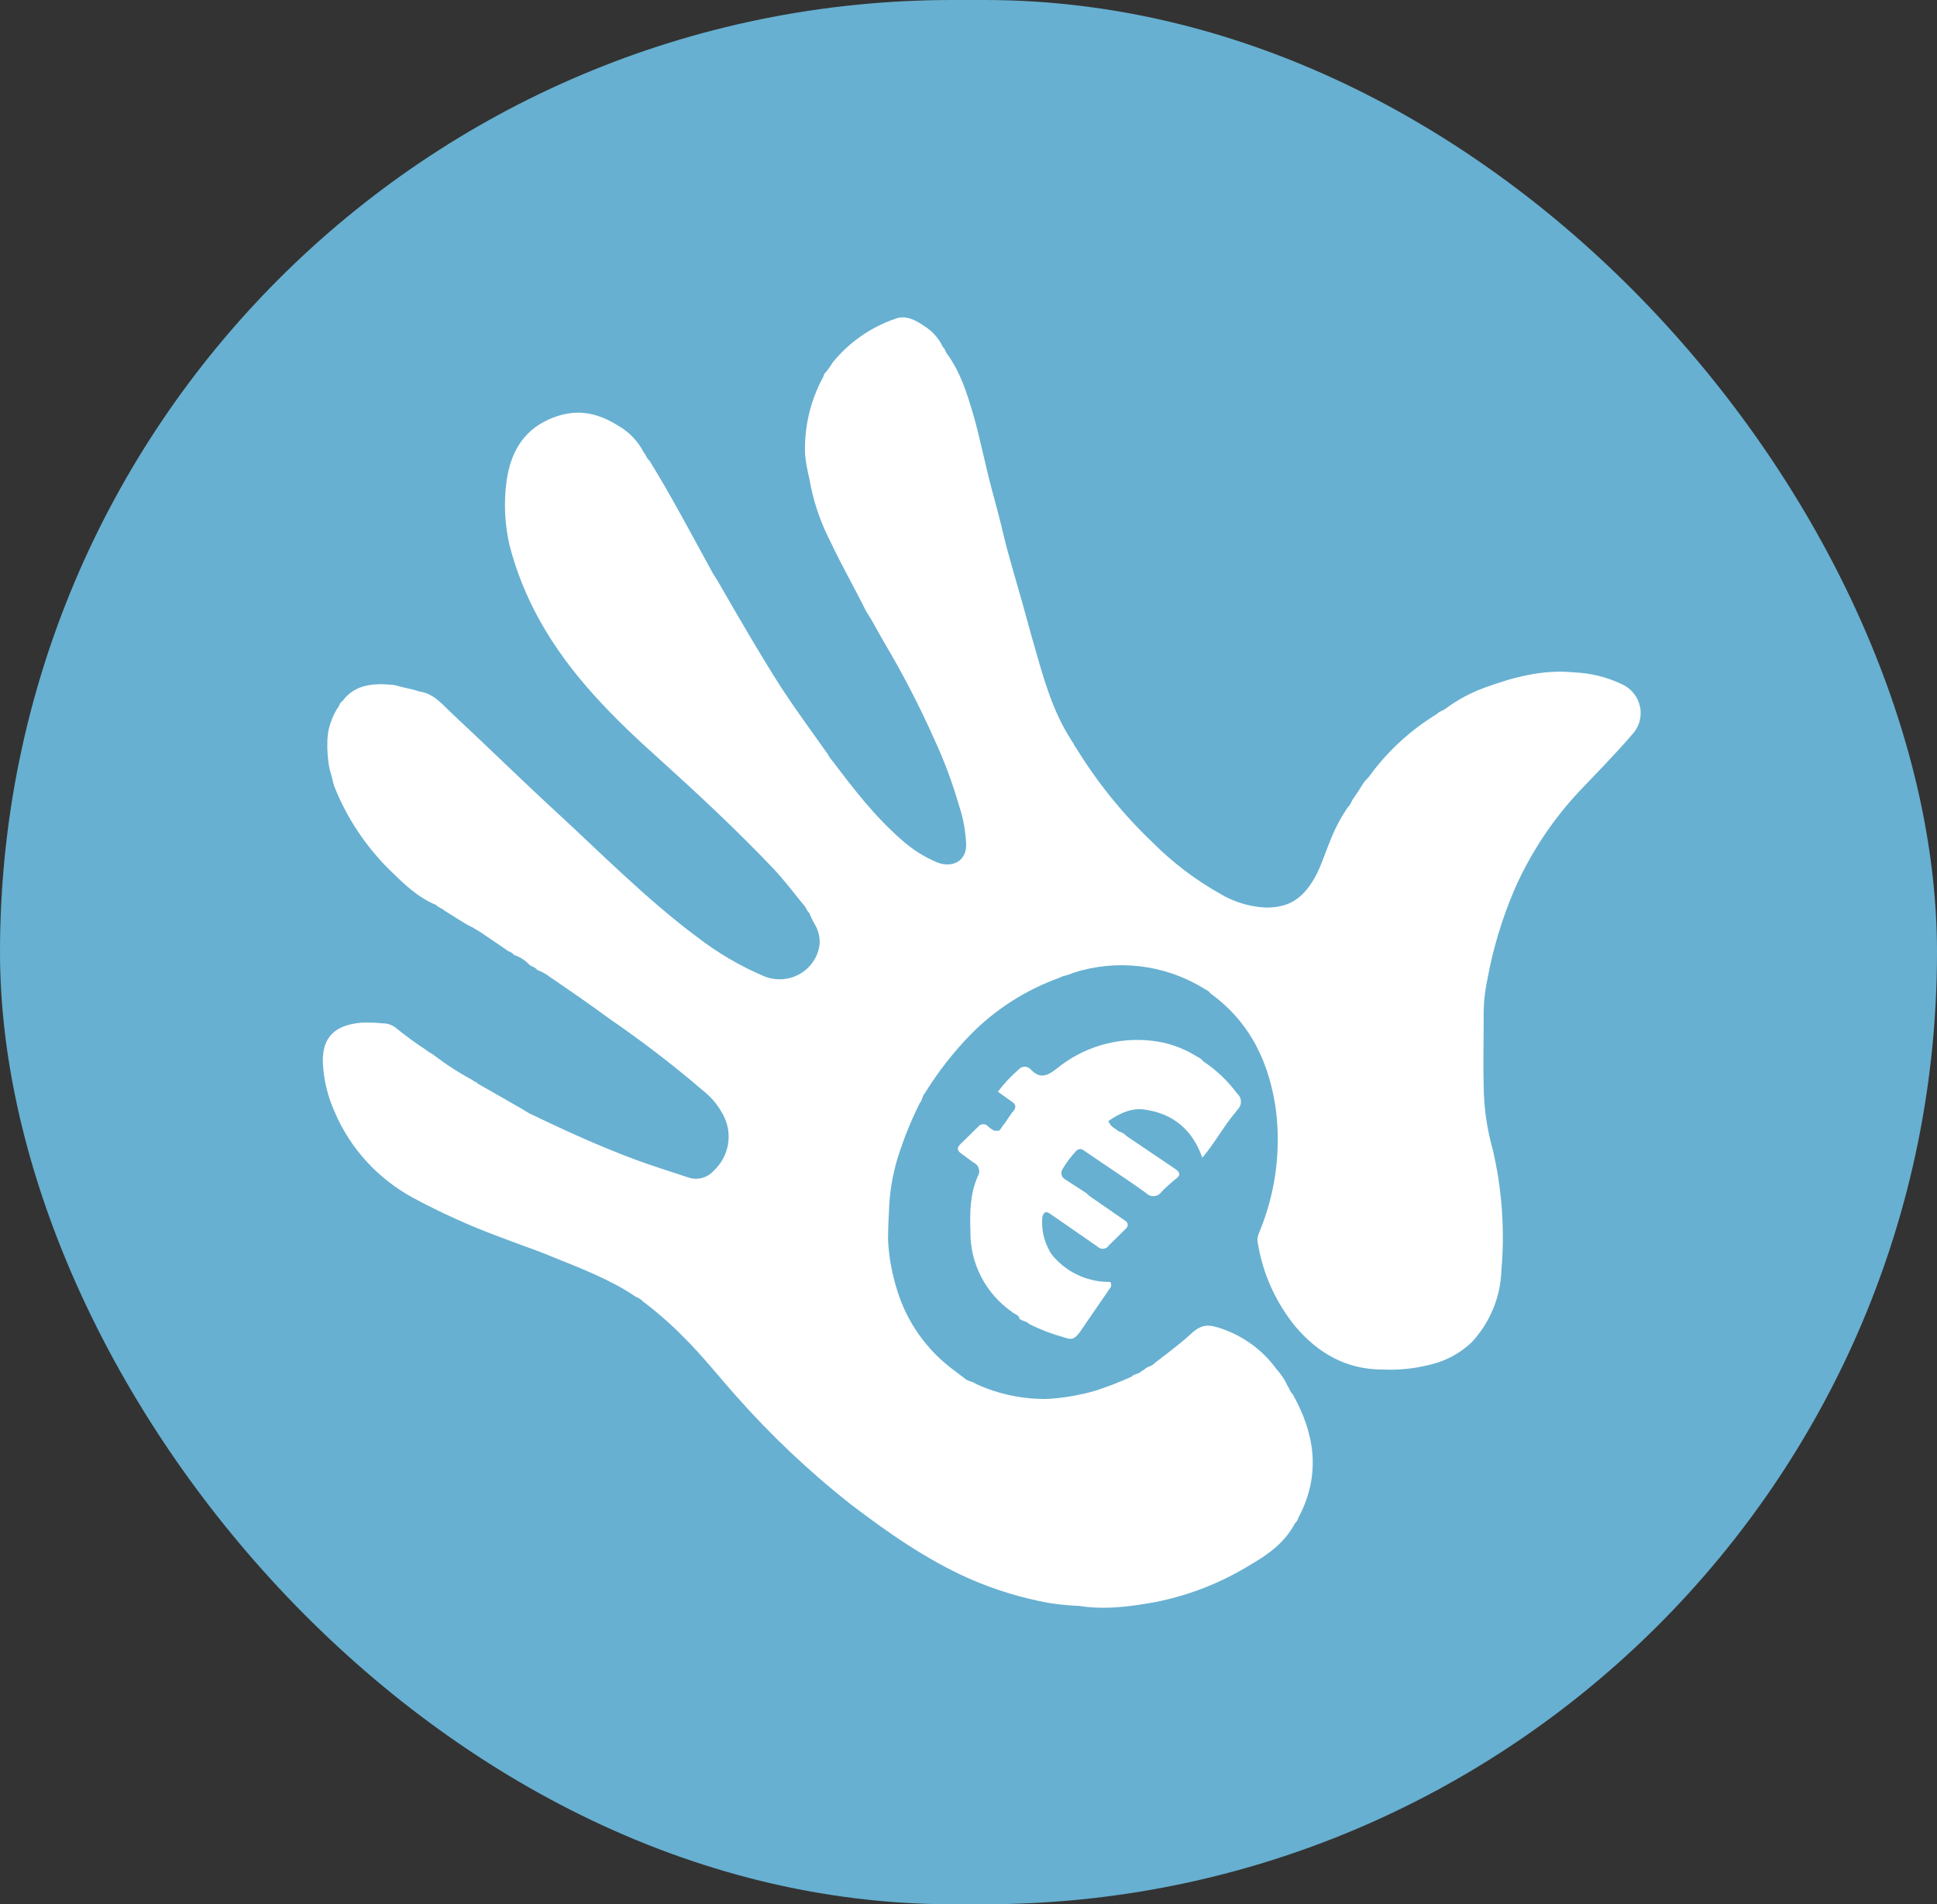 <svg width="60" height="59" viewBox="0 0 60 59" fill="none" xmlns="http://www.w3.org/2000/svg">
<rect x="0" y="0" width="60" height="59" fill="#333333" stroke="none"/>
<rect width="60" height="59" rx="29.5" fill="#67B0D1"/>
<path d="M12.989 21.426C13.443 21.482 13.707 21.835 14.01 22.114C15.125 23.155 16.222 24.233 17.356 25.274C18.49 26.315 20.059 27.895 21.591 29.029C22.232 29.526 22.938 29.939 23.689 30.256C23.869 30.326 24.063 30.354 24.255 30.337C24.448 30.321 24.634 30.261 24.799 30.162C24.964 30.063 25.103 29.927 25.206 29.766C25.309 29.605 25.372 29.423 25.39 29.233C25.398 29.025 25.346 28.819 25.239 28.638C25.171 28.526 25.114 28.408 25.069 28.285C24.993 28.23 24.974 28.118 24.899 28.044C24.577 27.653 24.275 27.244 23.935 26.891C22.838 25.738 21.666 24.642 20.494 23.582C19.038 22.281 17.659 20.924 16.713 19.214C16.308 18.486 15.996 17.712 15.787 16.909C15.633 16.25 15.601 15.57 15.692 14.901C15.806 14.083 16.165 13.377 16.978 13.005C17.791 12.633 18.471 12.763 19.152 13.191C19.494 13.387 19.77 13.678 19.946 14.027C20.021 14.102 20.021 14.195 20.116 14.269C20.816 15.403 21.439 16.593 22.082 17.764L22.233 18.005C22.876 19.121 23.519 20.236 24.218 21.333C24.672 22.021 25.163 22.69 25.636 23.359C25.682 23.447 25.739 23.528 25.806 23.601C26.449 24.456 27.111 25.311 27.924 26.017C28.251 26.314 28.629 26.553 29.039 26.724C29.474 26.891 29.946 26.705 29.927 26.148C29.909 25.736 29.832 25.33 29.701 24.939C29.5 24.246 29.247 23.569 28.944 22.913C28.482 21.874 27.958 20.862 27.375 19.883L26.978 19.177L26.827 18.935C26.468 18.21 26.071 17.522 25.731 16.797C25.409 16.177 25.186 15.513 25.069 14.827C25.006 14.576 24.962 14.321 24.937 14.065C24.908 13.244 25.097 12.431 25.485 11.704C25.523 11.666 25.504 11.592 25.561 11.555L25.636 11.462C25.691 11.39 25.741 11.316 25.787 11.239C26.288 10.617 26.956 10.147 27.716 9.882C28.094 9.733 28.415 9.956 28.718 10.161C28.93 10.315 29.099 10.519 29.209 10.756C29.285 10.811 29.285 10.923 29.36 10.997C29.757 11.555 29.946 12.168 30.135 12.8C30.324 13.432 30.513 14.38 30.721 15.161C30.854 15.645 30.986 16.146 31.099 16.63C31.213 17.113 31.477 18.005 31.667 18.675C31.856 19.344 31.912 19.585 32.045 20.032C32.328 21.017 32.593 22.002 33.16 22.894L33.217 22.987C33.273 23.024 33.255 23.099 33.311 23.136C33.97 24.22 34.771 25.213 35.693 26.092C36.314 26.717 37.02 27.255 37.792 27.69C38.21 27.941 38.683 28.087 39.172 28.118C39.928 28.137 40.4 27.839 40.797 27.058C40.968 26.705 41.081 26.333 41.232 25.98C41.371 25.633 41.548 25.303 41.761 24.995C41.837 24.939 41.856 24.828 41.913 24.753C41.969 24.679 42.14 24.419 42.253 24.233L42.404 24.066C42.97 23.282 43.69 22.619 44.522 22.114C44.578 22.039 44.692 22.021 44.767 21.965C45.147 21.681 45.567 21.456 46.015 21.296C46.885 20.98 47.792 20.738 48.737 20.831C49.262 20.851 49.777 20.977 50.249 21.203C50.392 21.269 50.516 21.368 50.612 21.49C50.708 21.613 50.774 21.756 50.803 21.908C50.833 22.06 50.825 22.217 50.782 22.366C50.738 22.514 50.659 22.651 50.552 22.764C50.023 23.378 49.456 23.954 48.907 24.53C48.07 25.429 47.393 26.459 46.904 27.579C46.524 28.469 46.245 29.398 46.072 30.349C45.987 30.752 45.949 31.164 45.958 31.576C45.958 32.282 45.939 32.988 45.958 33.676C45.966 34.336 46.062 34.992 46.242 35.628C46.527 36.852 46.616 38.113 46.507 39.364C46.48 40.193 46.151 40.985 45.58 41.595C45.222 41.934 44.778 42.172 44.295 42.283C43.814 42.406 43.316 42.456 42.82 42.432C41.705 42.432 40.835 41.93 40.136 41.112C39.523 40.365 39.12 39.475 38.964 38.528C38.938 38.415 38.952 38.298 39.002 38.193C39.495 37.012 39.677 35.726 39.531 34.457C39.342 32.988 38.756 31.687 37.489 30.776C37.432 30.683 37.338 30.665 37.262 30.609C36.666 30.247 35.997 30.018 35.301 29.938C34.606 29.858 33.901 29.928 33.236 30.144C33.103 30.218 32.952 30.218 32.82 30.293C31.784 30.665 30.847 31.262 30.079 32.04C29.532 32.6 29.05 33.217 28.642 33.881C28.566 33.955 28.566 34.104 28.491 34.178C28.247 34.665 28.039 35.168 27.867 35.684C27.686 36.219 27.578 36.775 27.545 37.338C27.526 37.71 27.508 38.063 27.508 38.416C27.534 38.947 27.63 39.471 27.791 39.978C28.095 40.975 28.719 41.848 29.568 42.469L29.909 42.729C30.003 42.803 30.135 42.803 30.23 42.878C30.927 43.199 31.691 43.358 32.461 43.343C32.967 43.312 33.468 43.224 33.954 43.082C34.327 42.959 34.693 42.816 35.05 42.655C35.126 42.562 35.277 42.58 35.353 42.487L35.447 42.432C35.523 42.339 35.674 42.339 35.75 42.246C36.128 41.948 36.544 41.651 36.903 41.316C37.262 40.982 37.508 41.056 37.848 41.168C38.535 41.406 39.129 41.847 39.55 42.432C39.691 42.586 39.806 42.762 39.89 42.952C39.947 43.026 39.966 43.138 40.041 43.194C40.722 44.402 40.911 45.648 40.268 46.93C40.211 47.005 40.211 47.116 40.117 47.191C39.814 47.767 39.323 48.139 38.775 48.455C37.878 49.016 36.885 49.413 35.844 49.626C35.05 49.774 34.238 49.886 33.425 49.756C33.108 49.744 32.792 49.713 32.48 49.663C31.64 49.509 30.822 49.259 30.041 48.919C28.699 48.325 27.508 47.488 26.335 46.596C25.058 45.587 23.875 44.467 22.8 43.25C22.252 42.636 21.742 41.986 21.156 41.409C20.773 41.021 20.363 40.661 19.927 40.331C19.864 40.265 19.786 40.214 19.7 40.182C18.906 39.643 18.018 39.309 17.148 38.956C16.713 38.77 16.259 38.621 15.825 38.454L15.428 38.305C14.525 37.969 13.647 37.571 12.8 37.115C11.702 36.521 10.842 35.577 10.361 34.438C10.151 33.968 10.029 33.464 10.002 32.951C9.964 32.096 10.418 31.761 11.174 31.687C11.395 31.675 11.616 31.681 11.836 31.706C11.995 31.701 12.149 31.754 12.271 31.854C12.573 32.1 12.889 32.33 13.216 32.542C13.291 32.617 13.386 32.635 13.462 32.709C13.837 32.995 14.235 33.25 14.653 33.472C14.672 33.527 14.766 33.509 14.785 33.565L14.88 33.62L16.146 34.345L16.392 34.494C17.167 34.866 17.961 35.238 18.774 35.572C19.587 35.907 19.87 36 20.419 36.186L21.326 36.483C21.461 36.529 21.607 36.534 21.745 36.497C21.883 36.461 22.007 36.385 22.101 36.279C22.342 36.058 22.501 35.764 22.552 35.444C22.604 35.124 22.545 34.796 22.384 34.513C22.243 34.249 22.051 34.015 21.817 33.825C20.877 33.017 19.892 32.26 18.868 31.557C18.263 31.111 17.64 30.683 17.016 30.256C16.901 30.17 16.773 30.101 16.638 30.051C16.581 29.958 16.468 29.958 16.392 29.884C16.262 29.747 16.1 29.645 15.919 29.587C15.863 29.494 15.749 29.494 15.674 29.419L14.88 28.88L14.634 28.731L14.482 28.657L14.237 28.508L13.764 28.211C13.688 28.137 13.575 28.118 13.518 28.044C12.932 27.802 12.498 27.374 12.063 26.947C11.324 26.215 10.745 25.342 10.361 24.381C10.305 24.233 10.286 24.066 10.229 23.898C10.172 23.731 10.078 23.024 10.191 22.56C10.245 22.351 10.328 22.151 10.437 21.965C10.513 21.89 10.513 21.779 10.607 21.723C11.004 21.184 11.59 21.166 12.195 21.221L12.422 21.277C12.611 21.333 12.8 21.351 12.989 21.426Z" fill="white"/>
<path d="M33.859 37.134L34.88 37.84C34.896 37.854 34.909 37.871 34.918 37.891C34.927 37.91 34.931 37.931 34.931 37.952C34.931 37.973 34.927 37.994 34.918 38.013C34.909 38.032 34.896 38.049 34.88 38.063L34.351 38.584C34.333 38.613 34.308 38.638 34.279 38.657C34.249 38.675 34.215 38.686 34.181 38.69C34.146 38.694 34.111 38.689 34.078 38.677C34.045 38.665 34.016 38.646 33.992 38.621L32.517 37.599C32.385 37.506 32.328 37.58 32.29 37.692C32.251 38.065 32.33 38.442 32.517 38.77C32.563 38.852 32.62 38.927 32.687 38.993C32.902 39.226 33.165 39.411 33.459 39.536C33.752 39.661 34.069 39.723 34.389 39.718C34.464 39.829 34.389 39.904 34.351 39.959L33.444 41.279C33.273 41.502 33.198 41.521 32.933 41.428C32.567 41.327 32.212 41.19 31.875 41.019C31.799 40.926 31.667 40.945 31.572 40.852V40.815C31.515 40.722 31.402 40.703 31.345 40.647C30.942 40.365 30.615 39.991 30.391 39.557C30.167 39.123 30.053 38.643 30.06 38.156C30.041 37.58 30.041 37.004 30.287 36.446C30.309 36.41 30.324 36.37 30.329 36.328C30.335 36.286 30.331 36.243 30.319 36.203C30.306 36.162 30.285 36.125 30.257 36.093C30.228 36.062 30.193 36.036 30.154 36.019L29.776 35.74C29.663 35.665 29.625 35.572 29.738 35.461L30.343 34.866C30.377 34.844 30.416 34.833 30.457 34.833C30.497 34.833 30.536 34.844 30.57 34.866C30.637 34.932 30.714 34.988 30.797 35.033H30.948C31.024 34.959 31.043 34.885 31.118 34.81L31.345 34.476C31.459 34.364 31.515 34.234 31.326 34.122L30.91 33.825C31.099 33.574 31.315 33.343 31.553 33.137C31.576 33.11 31.605 33.088 31.638 33.073C31.67 33.058 31.706 33.05 31.742 33.05C31.778 33.05 31.814 33.058 31.847 33.073C31.879 33.088 31.908 33.11 31.931 33.137C32.215 33.435 32.442 33.342 32.744 33.1C33.149 32.77 33.617 32.525 34.12 32.378C34.624 32.231 35.153 32.186 35.674 32.245C36.158 32.298 36.623 32.457 37.035 32.71C37.111 32.765 37.206 32.784 37.262 32.877C37.673 33.147 38.031 33.487 38.321 33.881C38.385 33.935 38.426 34.011 38.437 34.093C38.447 34.176 38.426 34.259 38.378 34.327L38.245 34.494C37.886 34.922 37.621 35.424 37.243 35.87C36.941 35.015 36.355 34.513 35.485 34.383C35.069 34.308 34.672 34.494 34.332 34.736C34.408 34.922 34.54 34.959 34.653 35.052C34.747 35.079 34.832 35.13 34.899 35.201L36.412 36.223C36.544 36.316 36.582 36.409 36.431 36.52C36.27 36.647 36.119 36.783 35.977 36.929C35.951 36.967 35.918 36.998 35.878 37.02C35.839 37.043 35.795 37.057 35.75 37.06C35.704 37.064 35.658 37.057 35.616 37.041C35.573 37.025 35.535 36.999 35.504 36.967C34.861 36.502 34.219 36.093 33.576 35.647C33.559 35.632 33.539 35.62 33.517 35.613C33.495 35.605 33.472 35.602 33.449 35.604C33.426 35.606 33.404 35.612 33.383 35.623C33.363 35.633 33.345 35.648 33.33 35.665C33.171 35.835 33.031 36.022 32.914 36.223C32.897 36.248 32.886 36.277 32.88 36.307C32.875 36.337 32.876 36.367 32.883 36.397C32.89 36.427 32.903 36.455 32.921 36.479C32.94 36.503 32.963 36.524 32.99 36.539L33.651 36.967C33.713 37.031 33.783 37.087 33.859 37.134Z" fill="white"/>
</svg>
